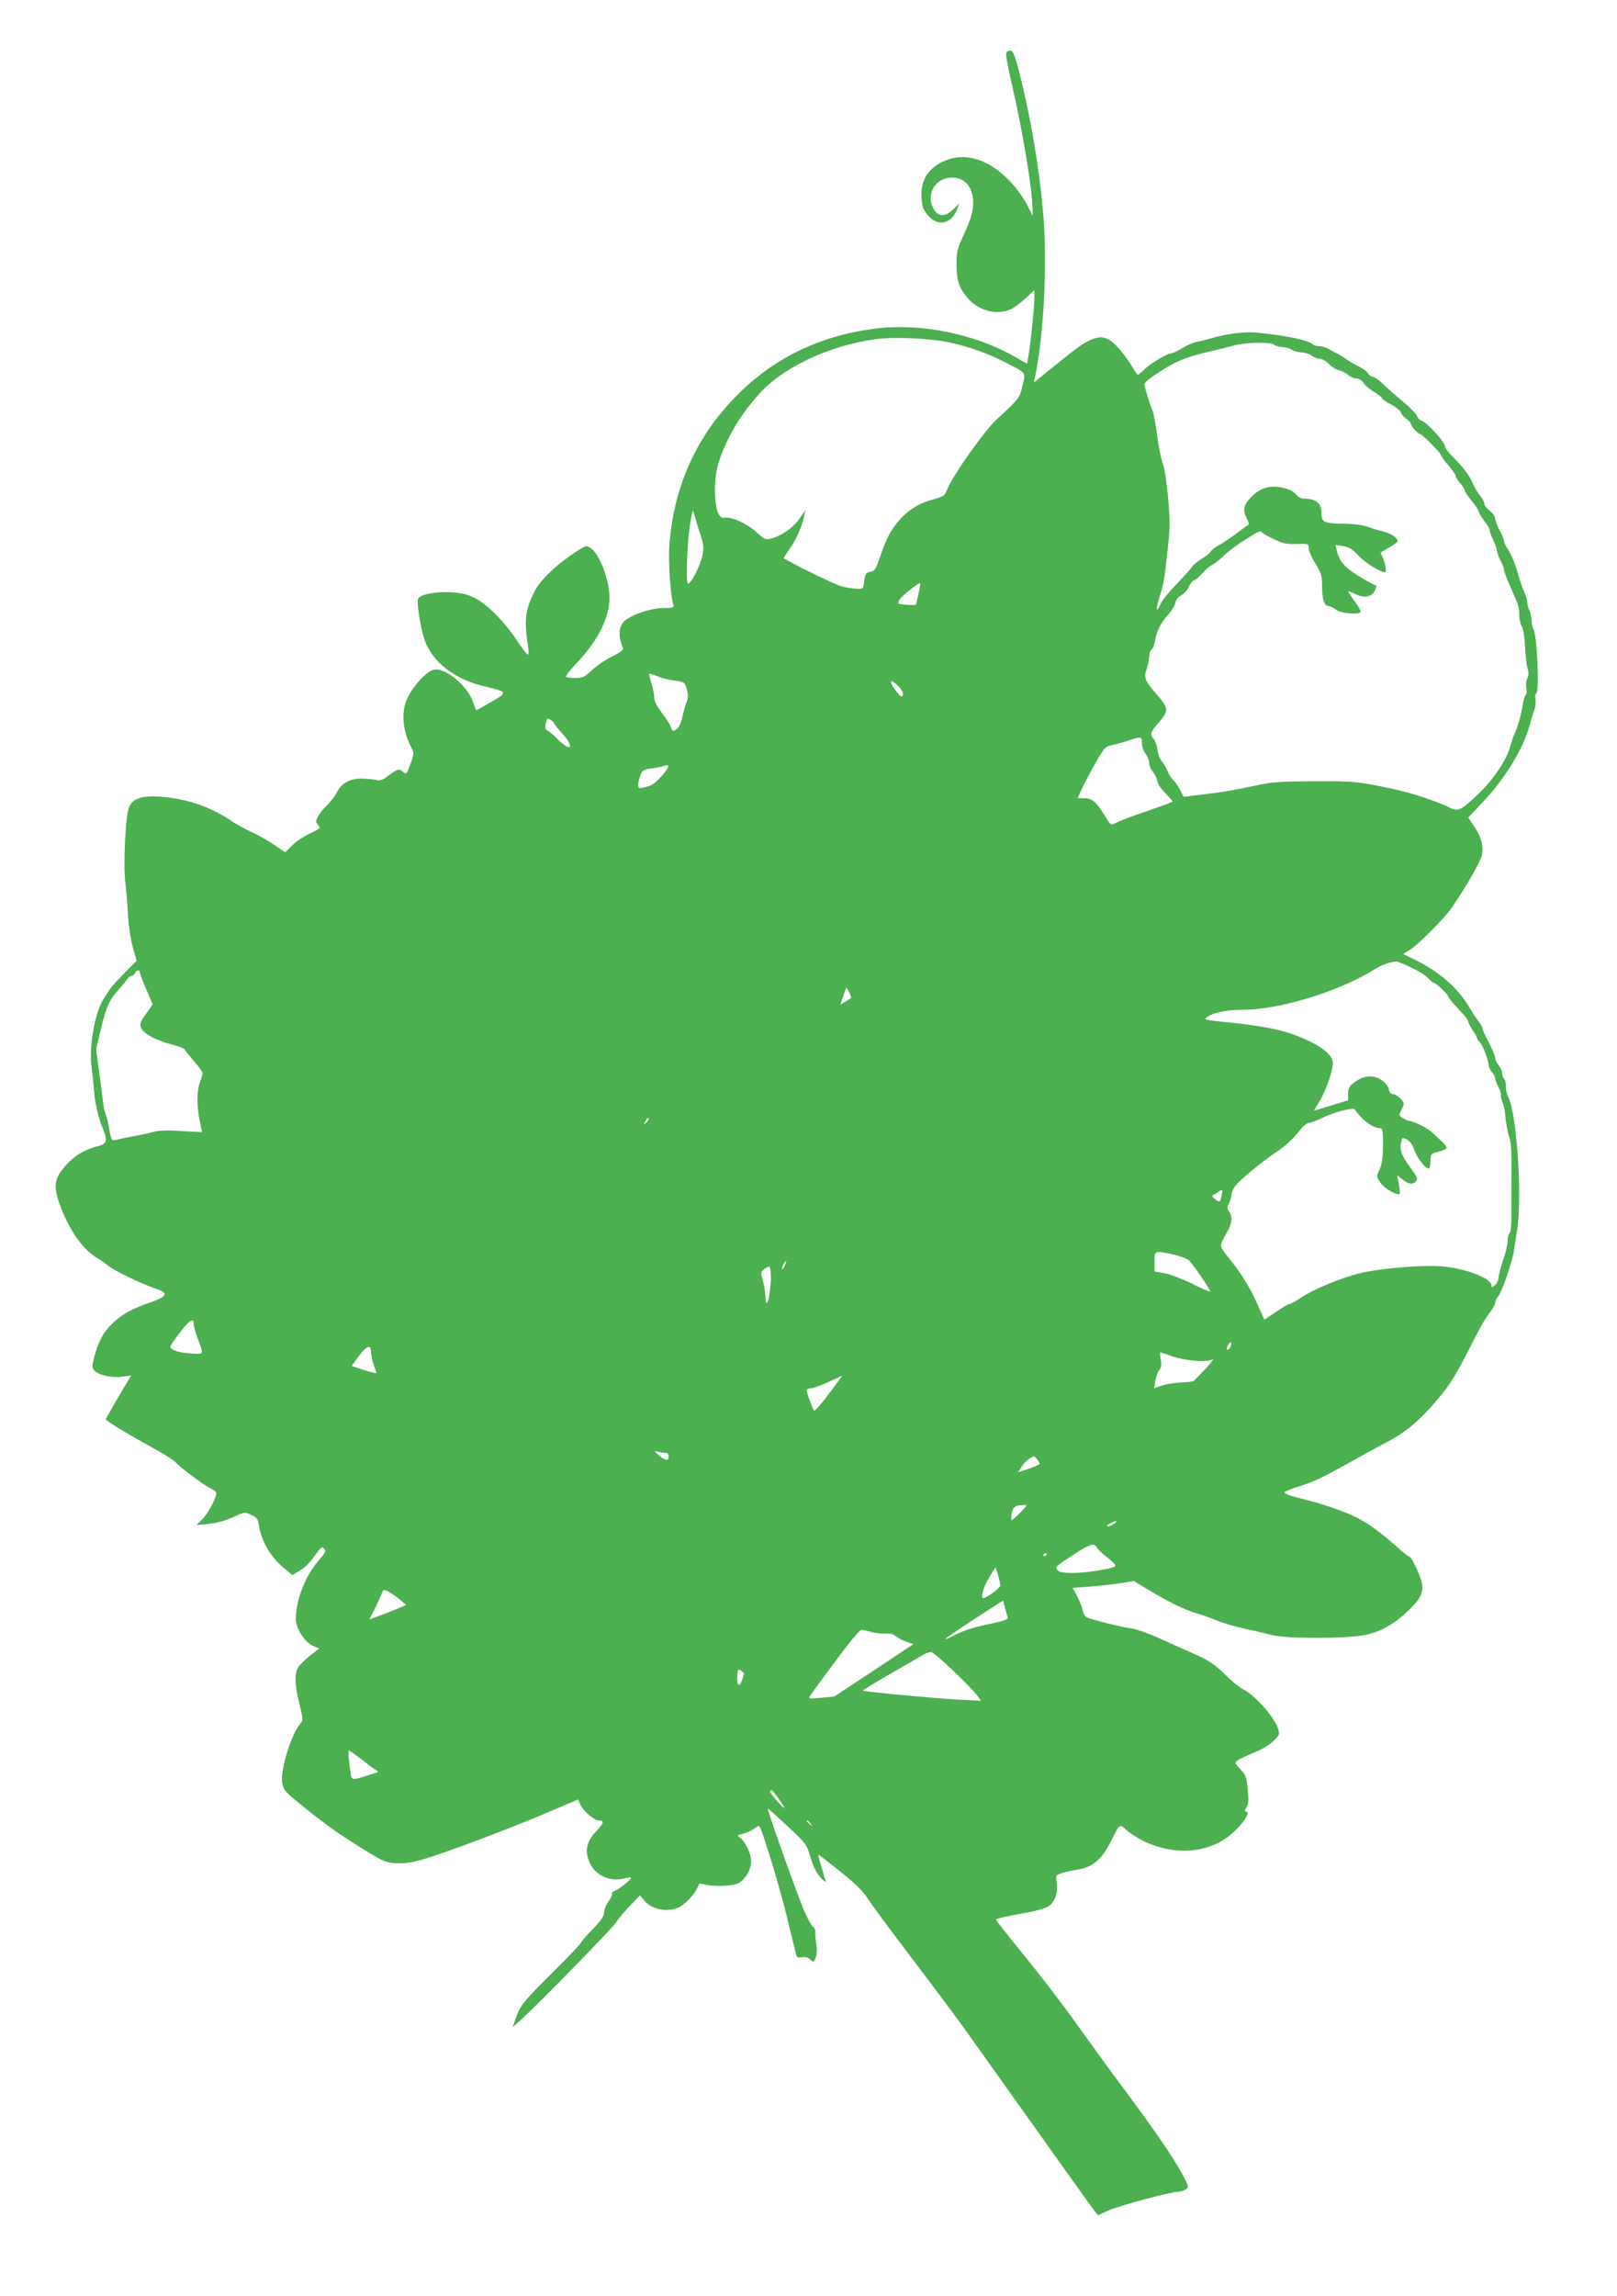 <?xml version="1.0" standalone="no"?>
<!DOCTYPE svg PUBLIC "-//W3C//DTD SVG 20010904//EN"
 "http://www.w3.org/TR/2001/REC-SVG-20010904/DTD/svg10.dtd">
<svg version="1.0" xmlns="http://www.w3.org/2000/svg"
 width="902pt" height="1280pt" viewBox="0 0 902 1280"
 preserveAspectRatio="xMidYMid meet">
<g transform="translate(0,1280) scale(0.1,-0.1)"
fill="#4caf50" stroke="none">
<path d="M5613 12505 c-3 -10 10 -86 30 -169 58 -244 117 -599 117 -703 l0
-36 -30 60 c-16 32 -54 87 -85 120 -127 141 -273 183 -399 115 -70 -38 -106
-97 -106 -175 0 -32 5 -68 11 -80 53 -103 151 -103 189 -2 l11 30 -33 -32
c-48 -46 -87 -43 -113 8 -41 79 15 169 105 169 79 0 125 -63 118 -159 -3 -39
-17 -85 -48 -151 -41 -88 -44 -101 -44 -175 0 -91 14 -132 65 -190 60 -68 156
-93 234 -61 19 8 57 36 85 62 l50 47 0 -49 c0 -49 -25 -286 -36 -336 l-5 -26
-67 38 c-225 130 -532 191 -787 157 -317 -42 -578 -173 -790 -398 -214 -227
-332 -504 -352 -824 -5 -89 9 -282 24 -321 4 -11 -8 -14 -57 -14 -67 0 -178
-37 -216 -72 -33 -30 -37 -83 -10 -149 6 -12 -9 -24 -61 -50 -37 -18 -87 -53
-112 -76 -39 -38 -50 -43 -91 -43 -26 0 -50 3 -53 6 -4 4 27 43 68 86 112 119
175 247 175 356 0 97 -56 244 -105 276 -26 17 -27 17 -112 -41 -91 -62 -173
-143 -202 -202 -52 -103 -58 -160 -35 -308 4 -24 3 -43 -2 -43 -5 0 -31 35
-59 77 -66 101 -167 204 -235 238 -41 21 -74 29 -132 33 -86 5 -176 -12 -186
-36 -9 -24 16 -176 39 -237 44 -117 165 -211 321 -249 143 -34 143 -35 49 -89
-44 -26 -82 -47 -84 -47 -2 0 -9 18 -16 39 -27 92 -155 201 -221 187 -36 -7
-106 -79 -142 -148 -42 -76 -36 -186 17 -287 15 -30 15 -35 -6 -92 -20 -55
-23 -58 -39 -44 -23 21 -31 19 -81 -18 -34 -26 -49 -32 -69 -26 -14 4 -50 7
-81 8 -67 1 -115 -26 -141 -79 -9 -19 -33 -50 -53 -69 -19 -18 -43 -47 -51
-63 -14 -27 -14 -31 1 -48 15 -17 12 -19 -47 -47 -35 -17 -80 -47 -100 -68
l-37 -37 -62 42 c-34 23 -90 55 -125 71 -35 15 -91 46 -124 69 -83 56 -189 98
-290 116 -165 27 -242 15 -269 -43 -21 -43 -35 -330 -21 -433 6 -47 12 -126
14 -176 3 -50 14 -127 26 -171 l22 -80 -64 -64 c-35 -35 -73 -77 -84 -93 -10
-16 -27 -40 -36 -55 -48 -72 -84 -275 -67 -381 4 -30 10 -86 13 -125 5 -73 25
-159 51 -221 26 -63 21 -82 -27 -94 -90 -22 -153 -66 -210 -144 -38 -53 -37
-102 6 -210 52 -128 121 -223 196 -269 19 -11 49 -32 65 -45 34 -28 185 -100
264 -127 73 -24 66 -43 -29 -76 -105 -36 -155 -64 -211 -116 -52 -49 -79 -99
-103 -188 -14 -53 -14 -61 0 -76 23 -26 97 -42 155 -35 l51 7 -20 -33 c-48
-79 -122 -207 -122 -211 0 -8 114 -78 249 -152 68 -37 131 -77 140 -87 21 -26
148 -121 188 -142 17 -9 35 -21 38 -26 10 -16 -41 -115 -78 -152 l-32 -31 70
7 c45 4 93 18 135 37 63 29 65 30 101 13 32 -14 38 -22 44 -60 13 -86 62 -172
135 -233 l50 -43 44 26 c25 14 59 49 81 81 34 49 41 54 53 41 13 -13 9 -21
-30 -66 -75 -86 -127 -219 -128 -326 0 -53 50 -131 97 -151 l34 -14 -50 -39
c-28 -22 -58 -51 -67 -65 -22 -34 -21 -97 6 -204 20 -83 21 -93 7 -109 -51
-56 -114 -260 -103 -330 7 -43 13 -50 121 -137 139 -111 190 -147 325 -231
114 -71 130 -78 187 -82 47 -3 85 2 155 22 120 35 475 168 693 261 l170 72 11
-26 c14 -34 79 -91 103 -91 33 0 31 -13 -12 -59 -56 -59 -67 -111 -38 -176 32
-71 114 -109 193 -88 21 6 38 7 38 2 0 -9 -69 -64 -93 -72 -10 -4 -16 -11 -13
-15 3 -5 -6 -24 -19 -42 -14 -19 -25 -46 -25 -62 0 -21 -16 -45 -65 -95 -36
-37 -65 -71 -65 -75 0 -5 -69 -77 -153 -161 -169 -168 -187 -190 -210 -261
l-17 -48 53 47 c104 96 500 501 522 535 12 19 48 62 79 94 l56 59 20 -25 c41
-53 126 -72 193 -44 36 15 93 75 108 113 8 22 13 24 37 17 53 -15 166 -10 196
9 39 26 66 76 66 121 0 42 -38 118 -67 134 -13 8 -10 11 18 17 19 4 46 16 61
26 14 11 29 19 32 19 12 0 121 -357 162 -534 25 -104 47 -192 49 -196 3 -4 16
-5 30 -2 16 3 33 -2 45 -13 19 -17 20 -17 30 11 7 18 8 46 4 74 -5 25 -7 54
-6 65 2 11 -4 25 -12 31 -9 6 -32 49 -52 95 -40 94 -206 560 -201 565 1 2 51
-42 109 -97 105 -97 107 -101 129 -174 15 -51 33 -87 56 -113 22 -23 32 -30
28 -17 -4 11 -11 34 -15 50 -5 17 -13 45 -19 63 -5 18 -7 32 -3 30 4 -2 59
-44 122 -95 86 -69 125 -108 155 -155 22 -34 130 -180 239 -323 109 -143 247
-327 306 -410 567 -796 703 -987 718 -1005 l17 -21 57 26 c58 27 350 105 391
105 13 0 31 6 42 13 17 13 16 17 -16 78 -50 94 -156 249 -320 469 -80 107
-204 278 -277 380 -72 102 -204 273 -291 380 -88 107 -158 196 -156 198 5 6
70 20 170 38 50 8 105 24 122 35 38 24 57 77 47 137 -6 38 -5 38 33 50 21 6
58 14 83 18 86 13 137 57 190 164 46 93 46 92 82 58 18 -16 58 -43 90 -59 173
-87 367 -74 494 33 69 59 114 128 83 128 -7 0 -6 8 4 23 12 18 13 39 7 101 -7
70 -11 81 -41 112 -32 33 -33 36 -16 49 10 7 50 26 89 42 39 15 88 44 109 64
35 33 38 38 29 68 -18 65 -129 190 -201 226 -19 10 -64 47 -100 83 -52 51 -86
74 -150 103 -46 20 -136 60 -199 89 -63 29 -137 56 -165 60 -51 8 -107 20
-208 48 -54 14 -58 17 -68 56 -6 23 -21 60 -33 82 l-23 41 96 7 c53 4 130 13
171 19 l75 12 78 -47 c109 -66 208 -115 269 -132 29 -8 80 -26 113 -40 33 -14
103 -35 155 -46 52 -11 122 -27 155 -36 84 -21 411 -21 518 0 89 18 162 59
246 139 69 67 85 104 70 160 -13 48 -56 137 -67 137 -4 0 -39 28 -78 63 -128
111 -194 153 -310 196 -60 22 -138 47 -174 55 -102 25 -140 38 -134 47 3 5 42
20 87 34 79 24 131 50 337 165 52 29 123 68 158 86 95 50 175 118 266 226 79
93 107 139 217 357 26 51 61 110 78 131 17 22 31 47 31 56 0 10 8 27 19 38 19
22 80 201 87 258 2 18 9 62 15 98 32 183 1 664 -49 757 -7 12 -12 37 -12 57 0
19 -4 38 -10 41 -5 3 -10 16 -10 28 0 12 -9 33 -20 47 -11 14 -20 33 -20 43 0
10 -16 48 -35 84 -19 36 -35 71 -35 78 0 7 -10 25 -22 40 -12 16 -29 41 -38
56 -74 132 -180 224 -349 304 l-34 16 32 20 c52 31 198 178 242 242 80 117
161 259 166 292 8 52 -4 99 -43 156 l-34 51 74 78 c131 138 234 305 270 441 8
30 19 67 25 83 7 16 9 42 6 57 -4 15 -1 30 5 34 18 11 4 325 -16 357 -5 7 -10
30 -11 51 -2 21 -7 46 -13 57 -5 10 -10 28 -10 39 0 12 -8 40 -19 64 -10 23
-23 60 -29 82 -17 65 -42 126 -63 156 -10 15 -19 34 -19 42 0 8 -11 35 -25 61
-14 26 -25 56 -25 66 0 11 -13 29 -30 42 -16 12 -30 30 -30 39 0 10 -11 30
-24 46 -13 15 -31 45 -40 67 -19 45 -54 92 -113 150 -24 23 -43 49 -43 59 0
22 -101 133 -131 142 -10 3 -21 15 -24 25 -3 11 -38 46 -78 80 -40 33 -91 78
-113 100 -23 22 -49 40 -58 40 -8 0 -20 8 -25 19 -6 10 -27 26 -48 36 -21 10
-51 27 -68 39 -16 12 -41 27 -55 34 -14 7 -36 19 -50 27 -14 8 -36 15 -50 15
-15 0 -30 4 -35 9 -27 25 -151 51 -320 67 -61 6 -163 -7 -245 -31 -25 -7 -62
-17 -82 -20 -21 -4 -58 -20 -83 -36 -25 -16 -54 -29 -63 -29 -22 0 -119 -59
-153 -94 -15 -14 -29 -26 -32 -26 -3 0 -16 19 -30 43 -37 62 -90 126 -123 148
-38 25 -71 24 -125 -3 -41 -21 -74 -46 -242 -182 l-60 -49 7 34 c48 232 68
612 47 884 -21 265 -73 573 -139 825 -20 78 -31 106 -45 108 -9 2 -20 -4 -24
-13z m-318 -1614 c112 -24 218 -62 316 -113 117 -60 111 -52 93 -128 -16 -69
-15 -69 -145 -189 -69 -64 -244 -312 -274 -387 -15 -38 -20 -42 -78 -58 -80
-22 -133 -54 -184 -109 -50 -54 -78 -106 -114 -212 -24 -70 -30 -80 -53 -83
-26 -3 -32 -14 -38 -72 -3 -23 -6 -25 -48 -22 -25 2 -61 8 -80 14 -34 11 -181
81 -270 129 -25 13 -46 25 -48 26 -2 0 12 23 31 50 37 50 69 124 82 183 l7 35
-30 -44 c-34 -50 -98 -96 -154 -112 -38 -10 -40 -9 -89 35 -54 48 -143 88
-178 79 -31 -8 -53 51 -53 148 -1 98 15 163 62 266 47 100 90 167 174 265 131
154 396 281 661 317 99 14 304 5 410 -18z m1813 -13 c6 -6 27 -12 46 -13 20
-1 42 -8 50 -14 8 -7 33 -14 56 -16 22 -1 49 -10 59 -19 10 -9 28 -16 42 -16
14 0 36 -13 52 -29 15 -16 41 -33 58 -36 17 -4 40 -16 50 -26 10 -10 30 -19
44 -19 15 0 31 -10 41 -25 9 -14 36 -37 60 -51 24 -14 44 -30 44 -35 0 -5 22
-20 49 -34 27 -13 52 -34 56 -45 4 -11 17 -28 31 -36 13 -9 24 -21 24 -27 0
-13 40 -57 52 -57 11 0 118 -109 118 -120 0 -5 18 -30 40 -55 22 -25 40 -52
40 -59 0 -7 11 -25 25 -40 14 -15 25 -33 25 -39 0 -7 18 -34 40 -61 22 -26 40
-54 40 -61 0 -7 14 -29 30 -50 17 -21 30 -44 30 -52 0 -8 9 -33 20 -55 11 -23
20 -49 20 -58 0 -9 9 -33 20 -55 11 -22 20 -46 20 -53 0 -8 15 -49 34 -91 50
-114 50 -112 51 -163 1 -26 8 -54 15 -63 7 -8 14 -54 17 -107 2 -51 8 -107 14
-125 7 -23 7 -38 -1 -54 -7 -12 -9 -36 -6 -54 4 -19 2 -36 -3 -39 -5 -3 -12
-27 -16 -53 -7 -51 -31 -135 -48 -168 -5 -11 -16 -41 -23 -68 -20 -75 -96
-188 -182 -268 -101 -94 -107 -97 -168 -66 -53 27 -208 78 -289 95 -207 45
-228 47 -455 46 -205 -1 -236 -4 -350 -29 -69 -14 -156 -31 -195 -35 -38 -5
-95 -12 -127 -16 l-56 -7 -20 40 c-11 22 -28 45 -37 53 -9 7 -23 29 -31 49 -8
20 -23 45 -33 56 -10 11 -21 39 -24 63 -3 24 -12 51 -21 61 -23 26 -20 38 23
87 62 70 61 85 -4 159 -67 77 -76 97 -59 144 7 20 13 50 14 67 0 17 6 37 14
43 8 6 17 32 21 57 7 46 34 98 80 147 14 16 28 41 31 56 3 16 18 34 36 44 16
9 35 31 41 47 6 17 19 33 29 36 10 3 30 20 45 38 16 19 42 40 58 49 17 8 44
30 60 47 17 18 60 51 96 75 93 60 110 69 118 57 3 -5 33 -22 66 -38 50 -24 71
-29 128 -27 66 2 67 1 67 -24 0 -14 17 -52 38 -86 34 -55 37 -67 37 -133 1
-71 13 -104 40 -104 7 0 24 -9 38 -20 28 -22 137 -29 137 -9 0 6 -16 33 -35
59 -19 26 -35 50 -35 53 0 2 18 -4 40 -15 50 -25 92 -17 109 19 6 14 10 26 9
27 -30 12 -107 57 -142 83 -46 33 -68 65 -80 116 l-7 29 43 -7 c34 -6 53 -17
88 -55 36 -39 119 -90 146 -90 9 0 3 43 -10 75 l-15 34 44 26 c24 14 46 29 49
33 10 17 -27 45 -76 58 -29 7 -71 20 -93 28 -24 9 -75 15 -128 16 -107 0 -125
8 -125 54 0 62 -29 86 -104 86 -11 0 -29 11 -39 24 -13 16 -38 29 -72 36 -73
17 -126 1 -178 -52 -43 -45 -48 -71 -23 -121 9 -17 13 -32 7 -34 -5 -2 -36
-24 -68 -49 -33 -25 -77 -54 -98 -65 -21 -11 -40 -26 -43 -34 -3 -8 -25 -25
-48 -39 -24 -14 -50 -35 -58 -48 -9 -13 -48 -57 -88 -98 -40 -41 -79 -90 -87
-109 -23 -54 -27 -27 -5 41 24 75 27 93 46 268 13 115 13 157 2 285 -8 86 -20
166 -29 188 -9 21 -24 93 -32 159 -9 67 -21 131 -27 142 -6 11 -17 43 -25 71
-8 27 -17 57 -19 66 -4 12 14 29 63 62 106 70 162 94 279 122 60 14 132 31
159 39 62 18 207 20 223 4z m-3203 -1053 c20 -58 22 -78 14 -118 -11 -58 -67
-169 -82 -160 -13 8 -3 242 14 343 13 72 13 74 22 40 5 -19 19 -66 32 -105z
m1219 -332 c-7 -32 -13 -61 -14 -64 0 -6 -90 0 -98 6 -1 1 0 10 4 19 6 16 101
94 116 95 3 1 0 -25 -8 -56z m-1360 -488 c55 -7 56 -8 67 -49 9 -31 8 -48 -1
-71 -7 -16 -18 -54 -24 -84 -8 -35 -20 -59 -33 -68 -19 -13 -22 -12 -31 14 -5
15 -28 51 -51 80 -26 34 -41 63 -41 81 0 16 -7 51 -15 78 -8 27 -15 52 -15 56
0 4 20 -1 44 -11 24 -11 69 -22 100 -26z m1250 -34 c19 -20 26 -36 22 -47 -5
-13 -12 -10 -36 21 -47 59 -36 78 14 26z m-1924 -202 c0 -4 20 -29 45 -57 73
-81 52 -110 -25 -33 -19 20 -43 41 -54 46 -15 9 -17 17 -12 42 7 29 9 31 27
20 10 -6 19 -15 19 -18z m3280 -113 c0 -18 9 -45 20 -59 11 -14 20 -36 20 -50
0 -13 9 -36 21 -50 11 -15 22 -36 24 -48 5 -24 15 -39 59 -86 l29 -32 -29 -12
c-16 -6 -80 -29 -143 -51 -63 -21 -128 -46 -144 -55 -33 -16 -28 -19 -69 47
-41 67 -69 90 -109 90 l-38 0 29 63 c17 34 51 99 77 144 43 74 52 83 83 88 19
4 60 14 90 25 77 25 80 25 80 -14z m-2676 -179 c-44 -49 -56 -57 -101 -67 -29
-7 -33 -5 -33 13 0 11 5 35 12 53 10 29 17 33 62 40 28 3 60 10 71 14 33 13
29 -8 -11 -53z m4158 -1062 c74 -35 96 -49 119 -74 11 -11 23 -21 27 -21 13 0
82 -67 82 -78 0 -6 25 -36 55 -67 30 -31 55 -62 55 -69 0 -7 11 -30 25 -50 14
-20 25 -41 25 -45 0 -5 7 -14 14 -21 15 -11 48 -99 51 -132 1 -10 9 -26 18
-36 9 -10 17 -25 17 -33 0 -8 8 -30 18 -49 11 -19 17 -40 15 -46 -2 -6 2 -24
8 -40 7 -16 13 -42 14 -59 4 -48 14 -107 27 -145 7 -22 11 -93 10 -185 -2 -82
-2 -191 -1 -241 0 -56 -4 -94 -10 -99 -6 -3 -11 -23 -11 -43 0 -20 -11 -68
-25 -107 -13 -38 -25 -82 -25 -96 0 -14 -9 -34 -20 -44 -16 -14 -20 -15 -20
-3 0 45 -169 105 -306 109 -123 4 -333 -16 -429 -40 -106 -26 -259 -90 -326
-135 -29 -20 -59 -36 -65 -36 -7 0 -41 -20 -76 -44 l-65 -44 -38 85 c-44 98
-99 186 -161 260 -24 28 -44 59 -44 68 0 10 14 40 30 67 33 53 38 93 16 123
-12 17 -12 23 0 47 8 15 14 37 14 50 1 13 11 35 23 49 33 39 143 129 227 186
45 30 94 74 119 107 26 33 51 56 63 56 10 0 40 11 67 24 66 34 180 64 189 50
37 -57 100 -104 139 -104 16 0 18 -10 18 -94 -1 -69 -6 -105 -19 -135 -19 -41
-19 -41 5 -76 22 -32 94 -73 107 -61 2 3 0 28 -5 55 l-10 50 29 -24 c34 -28
60 -32 78 -10 10 12 5 24 -29 70 -51 68 -64 100 -56 142 6 32 6 33 34 19 18
-10 31 -28 40 -56 13 -44 68 -113 82 -104 5 3 9 22 9 43 0 37 1 39 45 50 25 6
45 16 45 22 0 5 -12 21 -27 35 -16 14 -39 36 -53 49 -25 25 -104 64 -128 65
-7 0 -23 7 -36 16 -23 14 -23 17 -10 42 8 15 14 32 14 39 0 17 -41 53 -61 53
-10 0 -19 11 -22 28 -4 16 -20 37 -42 51 -44 30 -100 25 -150 -14 -29 -21 -35
-33 -35 -63 l0 -37 -73 -22 c-39 -13 -82 -25 -95 -29 l-23 -6 26 42 c32 50 70
150 78 203 5 32 1 43 -23 71 -40 45 -156 102 -270 131 -52 14 -170 33 -262 42
-167 17 -168 17 -141 35 37 24 110 38 196 38 202 0 531 100 729 222 44 28 88
44 125 47 7 1 36 -10 65 -24z m-7072 -36 c0 -7 16 -49 36 -95 l36 -84 -37 -52
c-32 -43 -36 -56 -29 -77 12 -33 82 -71 174 -95 38 -10 70 -22 70 -26 0 -4 23
-33 50 -64 28 -31 50 -63 50 -69 0 -7 -7 -30 -15 -52 -18 -50 -18 -132 -1
-214 l13 -63 -116 6 c-74 5 -129 3 -151 -4 -19 -6 -71 -17 -115 -25 -44 -8
-90 -18 -101 -21 -22 -6 -24 -3 -40 89 -3 17 -9 41 -14 52 -5 11 -11 38 -14
60 -2 22 -12 100 -22 172 l-18 133 28 117 c29 122 48 162 98 216 16 18 37 42
45 55 8 12 21 22 28 22 7 0 15 7 19 15 6 18 26 20 26 4z m3968 -143 c-2 -1
-16 -10 -31 -20 l-29 -18 7 24 c4 12 12 34 17 48 l10 25 15 -28 c8 -16 13 -30
11 -31z m-1142 -694 c-18 -16 -18 -16 -6 6 6 13 14 21 18 18 3 -4 -2 -14 -12
-24z m3208 -410 c-7 -36 -11 -38 -39 -16 -12 10 -15 18 -9 21 6 2 20 10 30 18
24 17 26 15 18 -23z m-271 -326 c38 -8 78 -23 89 -33 22 -20 118 -160 118
-173 0 -4 -44 14 -97 41 -54 27 -124 54 -155 60 l-58 10 0 55 c0 63 -2 62 103
40z m-2165 -61 c-6 -14 -13 -23 -15 -21 -5 5 15 46 22 46 3 0 -1 -11 -7 -25z
m-79 -42 c1 -21 2 -42 1 -48 -7 -77 -14 -112 -21 -119 -5 -6 -9 6 -9 30 0 21
-6 62 -14 91 -13 50 -13 53 8 67 30 21 33 20 35 -21z m-3219 -283 c0 -11 9
-46 21 -78 37 -100 40 -92 -37 -88 -61 2 -114 20 -114 37 0 9 59 90 88 122 31
32 42 34 42 7z m5780 -136 c-18 -21 -24 -10 -9 18 8 14 14 18 17 10 2 -7 -2
-19 -8 -28z m-4790 -23 c0 -16 7 -48 15 -71 8 -23 15 -44 15 -45 0 -4 -57 11
-101 27 l-37 12 22 31 c55 80 86 97 86 46z m4466 -22 c75 -26 192 -36 225 -19
14 7 0 -13 -36 -51 -33 -35 -63 -66 -67 -69 -4 -3 -37 -7 -73 -8 -36 -2 -84
-10 -107 -18 l-40 -14 7 43 c4 23 14 50 22 59 11 12 13 28 8 57 -4 23 -5 41
-2 41 2 0 30 -9 63 -21z m-1912 -210 c-42 -55 -79 -98 -82 -94 -9 9 -42 98
-42 113 0 6 11 12 24 12 13 0 57 16 97 35 41 19 75 34 77 35 1 0 -32 -45 -74
-101z m-911 -329 c10 0 17 -8 17 -20 0 -27 -19 -25 -55 6 -29 26 -29 26 -5 20
14 -3 33 -6 43 -6z m2073 -37 c7 -10 14 -21 14 -25 0 -3 -27 -15 -61 -27 l-60
-20 20 32 c16 26 53 56 70 57 2 0 10 -8 17 -17z m-96 -298 c-24 -24 -46 -43
-48 -40 -2 2 -1 20 2 39 7 35 18 43 66 45 23 1 21 -2 -20 -44z m526 -60 c-11
-8 -27 -15 -35 -15 -10 1 -7 6 9 15 33 19 50 18 26 0z m-97 -134 c6 -10 33
-36 61 -57 27 -21 46 -42 42 -46 -14 -14 -162 -38 -237 -38 -53 0 -76 4 -85
15 -16 19 -18 17 88 87 94 61 116 68 131 39z m-279 -35 c0 -3 -4 -8 -10 -11
-5 -3 -10 -1 -10 4 0 6 5 11 10 11 6 0 10 -2 10 -4z m-260 -176 c0 -13 -76
-70 -94 -70 -18 0 -2 59 31 113 l36 60 14 -44 c7 -24 13 -51 13 -59z m-3350
-78 l35 -30 -50 -22 c-27 -12 -74 -30 -102 -40 l-53 -19 31 60 c16 34 34 72
39 85 9 23 11 24 37 10 16 -8 44 -28 63 -44z m3391 -101 c3 -10 -25 -20 -110
-37 -71 -15 -136 -35 -173 -54 -121 -63 -76 -29 182 138 l75 48 11 -40 c6 -23
13 -47 15 -55z m-752 -82 c25 -6 60 -9 78 -7 19 1 39 -4 50 -15 11 -9 37 -23
59 -30 l39 -14 -220 -146 -221 -146 -73 -7 c-64 -6 -73 -5 -65 8 5 8 70 97
144 196 90 121 140 180 149 176 8 -2 35 -9 60 -15z m445 -211 c58 -55 118
-117 133 -136 l26 -35 -129 7 c-144 8 -525 44 -531 50 -2 2 65 43 149 91 84
49 167 96 183 106 17 10 38 19 47 19 9 0 64 -46 122 -102z m-1164 -19 c0 -3
-5 -20 -11 -37 -15 -43 -30 -30 -27 22 3 38 5 42 21 32 9 -6 17 -14 17 -17z
m-2152 -464 c26 -19 53 -40 61 -47 8 -7 24 -18 35 -25 17 -9 18 -13 6 -16
-141 -46 -138 -46 -144 -4 -11 71 -15 127 -10 127 3 0 26 -16 52 -35z m2346
-235 c20 -27 34 -50 31 -50 -10 0 -83 85 -79 92 8 13 10 11 48 -42z m177 -137
c13 -16 12 -17 -3 -4 -17 13 -22 21 -14 21 2 0 10 -8 17 -17z"/>
</g>
</svg>
